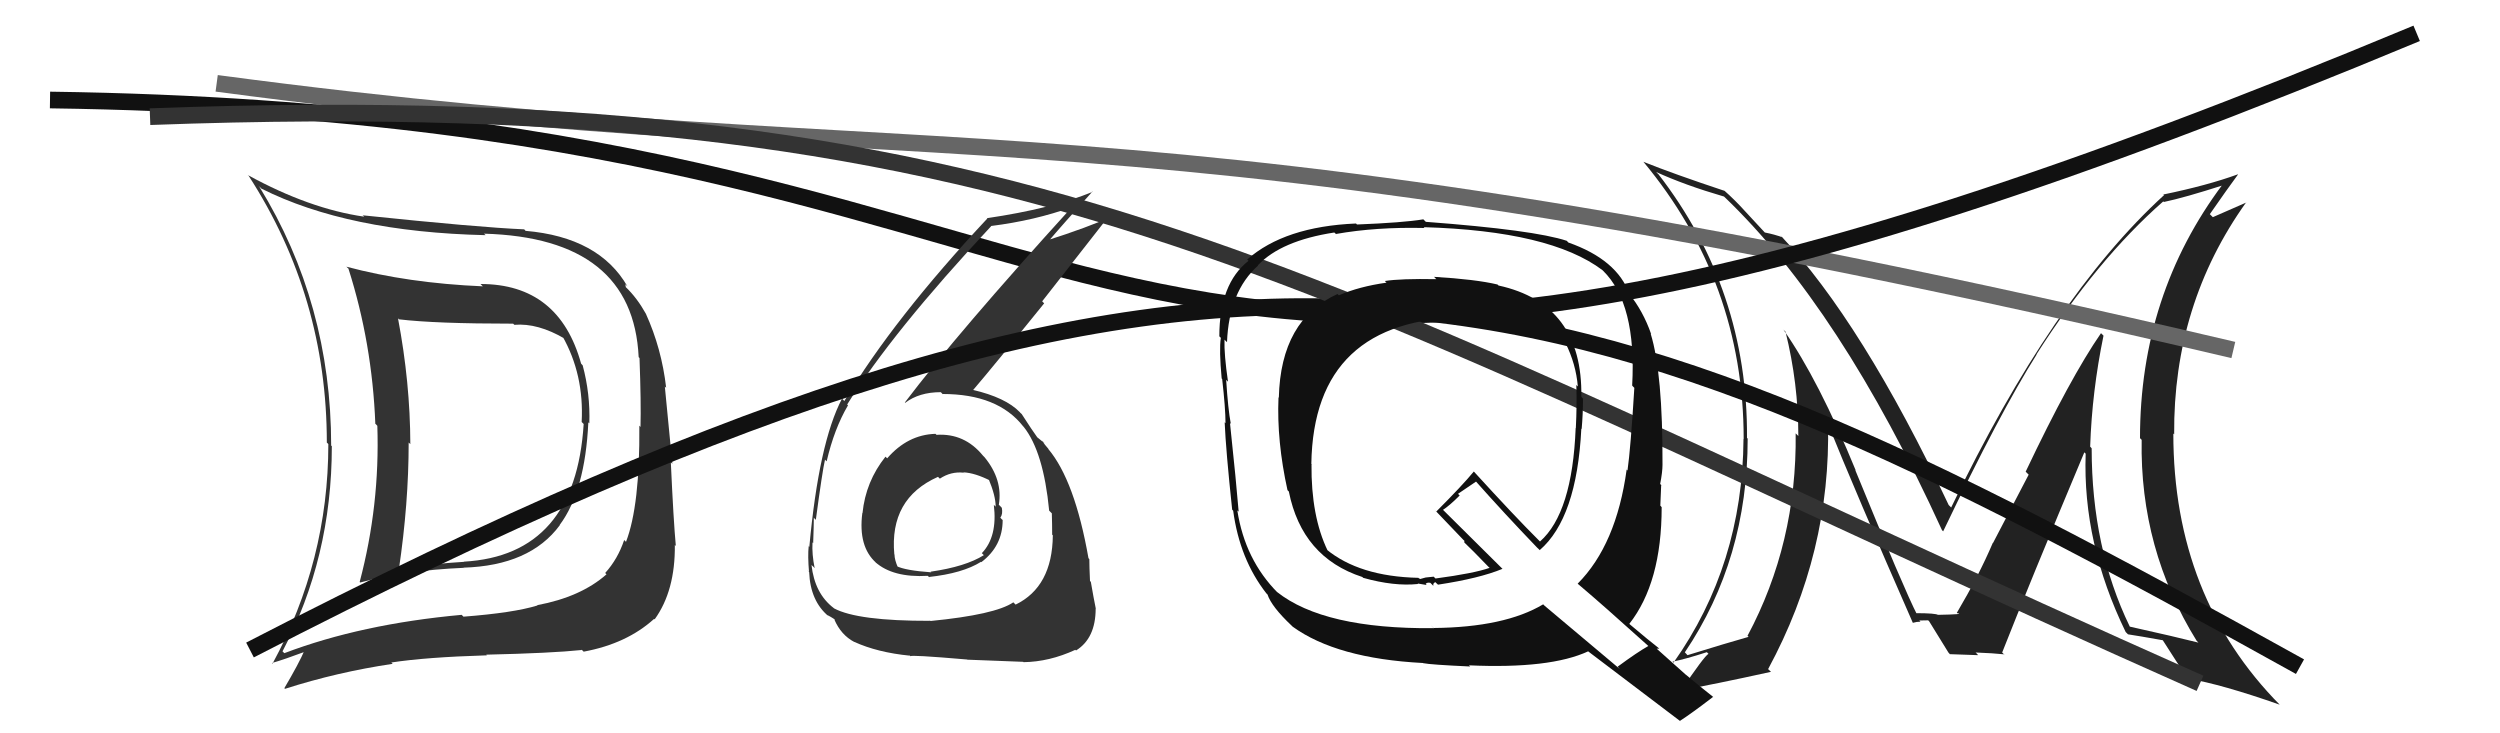<svg xmlns="http://www.w3.org/2000/svg" width="150" height="44" viewBox="0,0,150,44"><path fill="#222" d="M126.05 19.98L126.04 19.97L126.06 19.99Q124.21 22.67 121.54 28.30L121.72 28.48L119.58 32.58L119.57 32.57Q118.74 34.52 117.41 36.77L117.49 36.85L117.43 36.79Q117.95 36.86 116.28 36.89L116.25 36.86L116.29 36.90Q116.17 36.79 114.92 36.79L114.88 36.75L115.04 36.91Q114.24 35.35 111.31 28.19L111.37 28.26L111.35 28.24Q109.12 22.80 107.02 19.80L106.96 19.74L107.13 19.90Q107.90 23.00 107.90 26.16L107.74 26.00L107.74 26.00Q107.82 32.59 104.85 38.15L104.88 38.18L104.92 38.21Q103.61 38.58 101.25 39.31L101.12 39.17L101.09 39.14Q104.86 33.55 104.86 26.31L104.90 26.35L104.82 26.28Q104.88 17.39 99.48 10.42L99.53 10.48L99.37 10.32Q101.07 11.10 103.43 11.79L103.41 11.77L103.46 11.81Q110.43 18.48 116.52 31.81L116.53 31.82L116.59 31.88Q119.99 24.77 122.20 21.27L122.25 21.32L122.19 21.26Q125.84 15.55 129.80 12.08L129.79 12.07L129.83 12.12Q131.07 11.86 133.43 11.10L133.40 11.08L133.37 11.05Q128.40 17.68 128.40 26.29L128.37 26.26L128.50 26.39Q128.38 32.93 131.80 38.45L131.97 38.62L131.92 38.56Q130.54 38.21 127.80 37.60L127.80 37.61L127.78 37.58Q125.50 32.87 125.50 26.90L125.43 26.82L125.41 26.80Q125.52 23.49 126.21 20.14ZM127.55 37.93L127.63 38.01L127.68 38.06Q128.35 38.16 129.80 38.42L129.65 38.28L129.72 38.34Q130.28 39.21 131.23 40.69L131.06 40.53L131.25 40.71Q133.31 41.06 136.78 42.28L136.79 42.29L136.81 42.31Q130.40 35.83 130.40 26.01L130.40 26.01L130.45 26.06Q130.39 18.27 134.77 12.14L134.78 12.15L132.77 13.03L132.59 12.85Q133.63 11.35 134.28 10.47L134.32 10.51L134.27 10.46Q132.43 11.13 129.80 11.67L129.73 11.59L129.84 11.71Q123.12 17.85 117.07 30.45L116.96 30.34L116.92 30.30Q111.75 19.35 106.81 14.10L106.86 14.15L106.95 14.24Q106.46 14.06 105.89 13.95L105.86 13.92L104.73 12.70L104.72 12.69Q104.12 12.02 103.43 11.41L103.40 11.37L103.47 11.45Q100.40 10.43 98.61 9.71L98.69 9.79L98.59 9.69Q104.62 16.94 104.62 26.34L104.54 26.26L104.61 26.33Q104.56 33.90 100.41 39.76L100.37 39.72L100.35 39.70Q101.12 39.55 102.41 39.13L102.35 39.07L102.51 39.23Q102.26 39.36 100.85 41.45L100.85 41.45L100.82 41.42Q102.76 41.08 106.26 40.31L106.09 40.15L106.09 40.14Q109.87 33.15 109.68 25.38L109.64 25.35L109.64 25.34Q111.31 29.49 114.77 37.37L114.74 37.34L114.77 37.37Q115.00 37.30 115.23 37.30L115.16 37.23L115.69 37.22L115.75 37.28Q116.11 37.87 116.91 39.16L116.95 39.20L116.99 39.25Q118.69 39.31 118.69 39.31L118.57 39.18L118.53 39.15Q119.60 39.19 120.25 39.26L120.30 39.32L120.13 39.15Q121.71 35.13 125.06 27.14L125.15 27.23L125.14 27.22Q124.95 32.59 127.54 37.92Z"/><path d="M13 5 C58 11,66 5,134 21" stroke="#666" fill="none"/><path d="M3 6 C75 7,61 37,145 2" stroke="#111" fill="none"/><path fill="#333" d="M28.82 17.04L28.82 17.03L28.97 17.18Q24.48 16.99 20.78 16.00L20.92 16.13L20.91 16.13Q22.33 20.59 22.52 25.43L22.56 25.46L22.64 25.55Q22.80 30.31 21.58 34.92L21.55 34.89L21.61 34.95Q24.31 34.22 27.82 34.07L27.88 34.13L27.80 34.06Q31.80 33.94 33.59 31.51L33.66 31.58L33.58 31.50Q35.11 29.45 35.30 25.34L35.26 25.30L35.36 25.40Q35.42 23.63 34.96 21.92L34.86 21.81L34.87 21.83Q33.55 17.04 28.83 17.04ZM16.91 39.04L16.99 39.13L16.95 39.08Q19.91 33.47 19.91 26.77L19.81 26.68L19.87 26.74Q19.87 18.21 15.56 11.20L15.50 11.13L15.69 11.32Q20.87 13.92 29.13 14.11L29.12 14.09L29.04 14.02Q37.98 14.27 38.32 21.43L38.26 21.37L38.37 21.48Q38.47 24.17 38.43 25.62L38.40 25.58L38.36 25.54Q38.40 30.34 37.56 32.51L37.48 32.43L37.45 32.40Q37.07 33.54 36.31 34.38L36.25 34.32L36.39 34.46Q34.85 35.82 32.23 36.31L32.27 36.36L32.24 36.33Q30.81 36.77 27.81 37.00L27.66 36.85L27.70 36.89Q21.67 37.44 17.06 39.19ZM34.94 39.03L34.85 38.93L35.02 39.10Q37.61 38.62 39.25 37.13L39.34 37.23L39.28 37.16Q40.52 35.44 40.49 32.70L40.54 32.75L40.55 32.76Q40.41 31.25 40.25 27.74L40.34 27.83L39.89 23.19L39.97 23.27Q39.70 20.91 38.75 18.82L38.77 18.84L38.75 18.82Q38.22 17.87 37.54 17.22L37.55 17.24L37.52 17.05L37.65 17.19Q35.95 14.23 31.53 13.85L31.51 13.82L31.45 13.76Q28.78 13.65 21.78 12.92L21.74 12.89L21.85 13.00Q18.57 12.53 14.88 10.51L14.86 10.50L14.92 10.55Q19.61 17.80 19.61 26.56L19.64 26.58L19.70 26.65Q19.70 33.65 16.35 39.82L16.31 39.78L16.32 39.78Q17.05 39.57 18.39 39.07L18.29 38.98L18.29 38.98Q17.94 39.80 17.06 41.29L17.14 41.37L17.10 41.33Q20.21 40.33 23.56 39.83L23.44 39.71L23.48 39.75Q25.56 39.43 29.21 39.32L29.23 39.33L29.17 39.28Q33.09 39.19 34.91 39.00ZM35.01 25.43L35.06 25.48L35.02 25.44Q34.53 33.32 27.83 33.70L27.87 33.74L27.84 33.71Q25.90 33.83 23.84 34.10L23.82 34.07L23.93 34.18Q24.52 30.21 24.52 26.55L24.62 26.65L24.62 26.65Q24.61 22.95 23.88 19.10L23.75 18.97L23.94 19.16Q26.11 19.42 30.79 19.42L30.88 19.51L30.86 19.49Q32.27 19.37 33.90 20.33L33.81 20.24L33.74 20.16Q35.05 22.47 34.90 25.32Z"/><path fill="#333" d="M56.21 26.11L56.12 26.02L56.13 26.03Q54.46 26.08 53.23 27.50L53.11 27.38L53.13 27.40Q51.94 28.89 51.75 30.79L51.79 30.82L51.74 30.78Q51.48 32.80 52.57 33.77L52.58 33.79L52.51 33.72Q53.57 34.67 55.67 34.55L55.82 34.71L55.73 34.62Q57.76 34.40 58.86 33.71L58.91 33.76L58.88 33.73Q60.16 32.76 60.16 31.20L60.10 31.15L60.02 31.06Q60.18 30.85 60.11 30.47L60.00 30.35L59.93 30.29Q60.18 28.78 59.07 27.43L58.92 27.28L58.98 27.34Q57.87 25.98 56.19 26.09ZM55.79 37.22L55.78 37.22L55.81 37.25Q51.45 37.26 50.04 36.50L49.99 36.45L50.02 36.48Q48.88 35.61 48.69 33.90L48.80 34.00L48.88 34.09Q48.71 33.26 48.75 32.54L48.76 32.55L48.79 32.59Q48.83 31.52 48.83 31.06L48.88 31.12L48.95 31.19Q49.34 28.27 49.50 27.58L49.48 27.56L49.60 27.68Q50.05 25.73 50.88 24.32L50.72 24.16L50.83 24.27Q53.53 19.93 59.47 13.57L59.34 13.44L59.46 13.56Q62.09 13.23 64.30 12.43L64.26 12.39L64.31 12.43Q57.49 19.93 54.29 24.15L54.31 24.17L54.31 24.17Q55.15 23.53 56.45 23.53L56.60 23.69L56.56 23.64Q59.87 23.64 61.39 25.58L61.32 25.51L61.42 25.61Q62.61 27.10 62.95 30.64L62.93 30.62L63.11 30.80Q63.13 31.47 63.13 32.08L63.17 32.12L63.17 32.12Q63.14 35.21 60.93 36.28L60.98 36.32L60.80 36.14Q59.71 36.88 55.83 37.26ZM57.99 39.54L58.13 39.68L58.03 39.58Q59.42 39.64 61.40 39.71L61.29 39.60L61.41 39.73Q62.96 39.71 64.52 38.99L64.45 38.92L64.56 39.03Q65.74 38.30 65.74 36.51L65.64 36.41L65.75 36.53Q65.62 35.90 65.45 34.91L65.52 34.98L65.40 34.86Q65.36 34.01 65.36 33.55L65.32 33.50L65.31 33.50Q64.49 28.83 62.89 26.93L62.91 26.94L62.92 26.95Q62.67 26.67 62.52 26.44L62.69 26.61L62.24 26.24L62.29 26.32L62.32 26.36Q61.91 25.79 61.30 24.84L61.22 24.77L61.19 24.73Q60.34 23.85 58.36 23.39L58.42 23.45L58.38 23.41Q59.68 21.89 62.65 18.20L62.53 18.08L66.71 12.74L66.89 12.92Q65.20 13.67 62.80 14.43L62.75 14.38L62.88 14.51Q63.75 13.48 65.54 11.50L65.47 11.43L65.56 11.51Q63.10 12.52 59.22 13.09L59.18 13.06L59.24 13.11Q53.63 19.11 50.66 24.06L50.67 24.07L50.52 23.92Q49.13 26.57 48.56 32.81L48.46 32.72L48.52 32.78Q48.46 33.36 48.54 34.31L48.42 34.20L48.55 34.33Q48.62 36.07 49.72 36.98L49.60 36.86L49.64 36.90Q50.14 37.17 50.10 37.21L50.08 37.19L50.06 37.17Q50.46 38.10 51.26 38.52L51.17 38.42L51.25 38.51Q52.65 39.15 54.59 39.34L54.51 39.26L54.64 39.38Q54.52 39.27 58.02 39.57ZM57.86 28.41L57.89 28.44L57.80 28.34Q58.50 28.37 59.46 28.86L59.39 28.79L59.31 28.72Q59.74 29.75 59.74 30.40L59.75 30.41L59.63 30.29Q59.86 32.20 58.91 33.19L58.93 33.21L59.03 33.31Q57.93 34.00 55.84 34.30L55.84 34.31L55.88 34.34Q54.32 34.23 53.78 33.96L53.82 34.00L53.88 34.06Q53.67 33.58 53.67 33.27L53.54 33.15L53.66 33.27Q53.35 29.91 56.28 28.61L56.25 28.58L56.39 28.72Q57.05 28.28 57.81 28.36Z"/><path d="M15 39 C75 8,93 15,138 40" stroke="#111" fill="none"/><path d="M9 7 C63 5,78 17,132 41" stroke="#333" fill="none"/><path fill="#111" d="M86.02 16.59L86.02 16.59L86.18 16.75Q84.04 16.71 83.09 16.86L83.16 16.93L83.19 16.96Q81.55 17.19 80.33 17.72L80.36 17.75L80.25 17.64Q76.84 19.18 76.73 23.86L76.71 23.84L76.71 23.85Q76.60 26.47 77.25 29.41L77.29 29.45L77.33 29.49Q78.12 33.44 81.74 34.62L81.84 34.72L81.79 34.67Q83.64 35.19 85.08 35.04L85.06 35.01L85.60 35.10L85.54 35.03Q85.63 34.93 85.82 34.97L85.87 35.02L86.00 35.15Q85.97 34.97 86.13 34.93L86.16 34.97L86.28 35.08Q88.78 34.70 90.15 34.13L90.25 34.23L86.54 30.55L86.58 30.59Q86.97 30.34 87.58 29.73L87.48 29.63L88.57 28.89L88.45 28.77Q90.25 30.80 92.23 32.86L92.40 33.02L92.38 33.01Q94.61 31.09 94.88 25.72L94.87 25.71L94.90 25.74Q94.98 24.83 94.98 23.91L95.05 23.99L94.88 23.81Q94.97 18.24 89.91 17.13L89.94 17.16L89.85 17.07Q88.55 16.76 86.04 16.61ZM98.86 38.72L98.76 38.62L98.90 38.76Q98.24 39.13 97.06 40.00L97.19 40.14L92.67 36.34L92.59 36.26Q90.28 37.64 86.01 37.68L85.85 37.51L86.03 37.69Q79.43 37.75 76.61 35.51L76.52 35.41L76.67 35.57Q74.70 33.59 74.24 30.63L74.27 30.65L74.32 30.70Q74.18 28.97 73.80 25.39L73.85 25.43L73.85 25.44Q73.68 24.54 73.57 22.79L73.66 22.88L73.68 22.90Q73.44 21.25 73.47 20.38L73.60 20.51L73.62 20.53Q73.74 17.49 75.49 15.93L75.43 15.87L75.48 15.91Q76.87 14.44 80.06 13.95L80.19 14.07L80.15 14.04Q82.58 13.61 85.47 13.68L85.43 13.64L85.41 13.63Q93.02 13.85 96.15 16.21L96.06 16.13L96.18 16.24Q98.20 18.22 97.93 23.13L97.97 23.18L98.06 23.27Q97.84 26.90 97.65 28.23L97.57 28.15L97.60 28.17Q96.98 32.69 94.66 35.02L94.68 35.04L94.74 35.09Q96.14 36.27 98.88 38.74ZM93.99 14.43L93.97 14.41L94.01 14.45Q92.06 13.80 85.55 13.31L85.58 13.34L85.40 13.16Q84.20 13.36 81.42 13.47L81.29 13.34L81.36 13.41Q77.08 13.59 74.83 15.57L74.79 15.53L74.91 15.65Q73.16 17.02 73.16 20.18L73.14 20.16L73.25 20.27Q73.14 21.00 73.30 22.71L73.42 22.84L73.33 22.74Q73.53 24.51 73.53 25.38L73.56 25.41L73.48 25.34Q73.55 27.01 73.93 30.58L74.11 30.76L73.99 30.64Q74.38 33.55 75.98 35.60L76.03 35.65L76.05 35.67Q76.29 36.40 77.51 37.55L77.58 37.62L77.56 37.60Q80.20 39.51 85.37 39.78L85.37 39.77L85.39 39.79Q85.82 39.88 88.21 39.99L88.15 39.93L88.14 39.92Q93.01 40.14 95.29 39.08L95.34 39.12L95.34 39.12Q96.11 39.70 100.83 43.28L100.86 43.31L100.80 43.25Q101.50 42.80 102.79 41.81L102.84 41.87L102.81 41.83Q101.94 41.15 101.14 40.47L101.18 40.51L99.40 38.92L99.56 38.92L99.48 38.85Q99.02 38.50 97.80 37.47L97.79 37.46L97.76 37.43Q99.70 34.96 99.70 30.43L99.64 30.36L99.62 30.34Q99.64 29.94 99.67 29.11L99.72 29.15L99.61 29.04Q99.75 28.31 99.75 27.89L99.78 27.92L99.75 27.89Q99.77 22.38 99.04 20.02L99.01 19.99L99.07 20.05Q98.59 18.66 97.72 17.59L97.72 17.60L97.77 17.65Q97.03 15.58 94.10 14.55ZM87.95 18.98L88.03 19.06L88.04 19.07Q92.12 19.00 93.95 20.60L93.82 20.47L93.93 20.58Q94.56 21.85 94.67 23.19L94.60 23.12L94.58 23.10Q94.62 24.32 94.55 25.69L94.53 25.68L94.54 25.68Q94.34 30.78 92.40 32.49L92.22 32.31L92.29 32.38Q90.92 31.02 88.41 28.27L88.58 28.44L88.43 28.29Q87.74 29.13 86.18 30.69L86.05 30.56L86.05 30.56Q86.67 31.22 87.81 32.40L87.86 32.44L87.86 32.55L87.87 32.56Q88.28 32.94 89.31 34.01L89.41 34.10L89.38 34.07Q88.45 34.40 86.13 34.71L86.02 34.60L85.54 34.65L85.21 34.74L85.12 34.69L85.10 34.67Q81.55 34.59 79.57 32.95L79.64 33.02L79.66 33.04Q78.66 30.97 78.69 27.85L78.74 27.89L78.68 27.83Q78.82 19.10 88.00 19.03Z"/></svg>